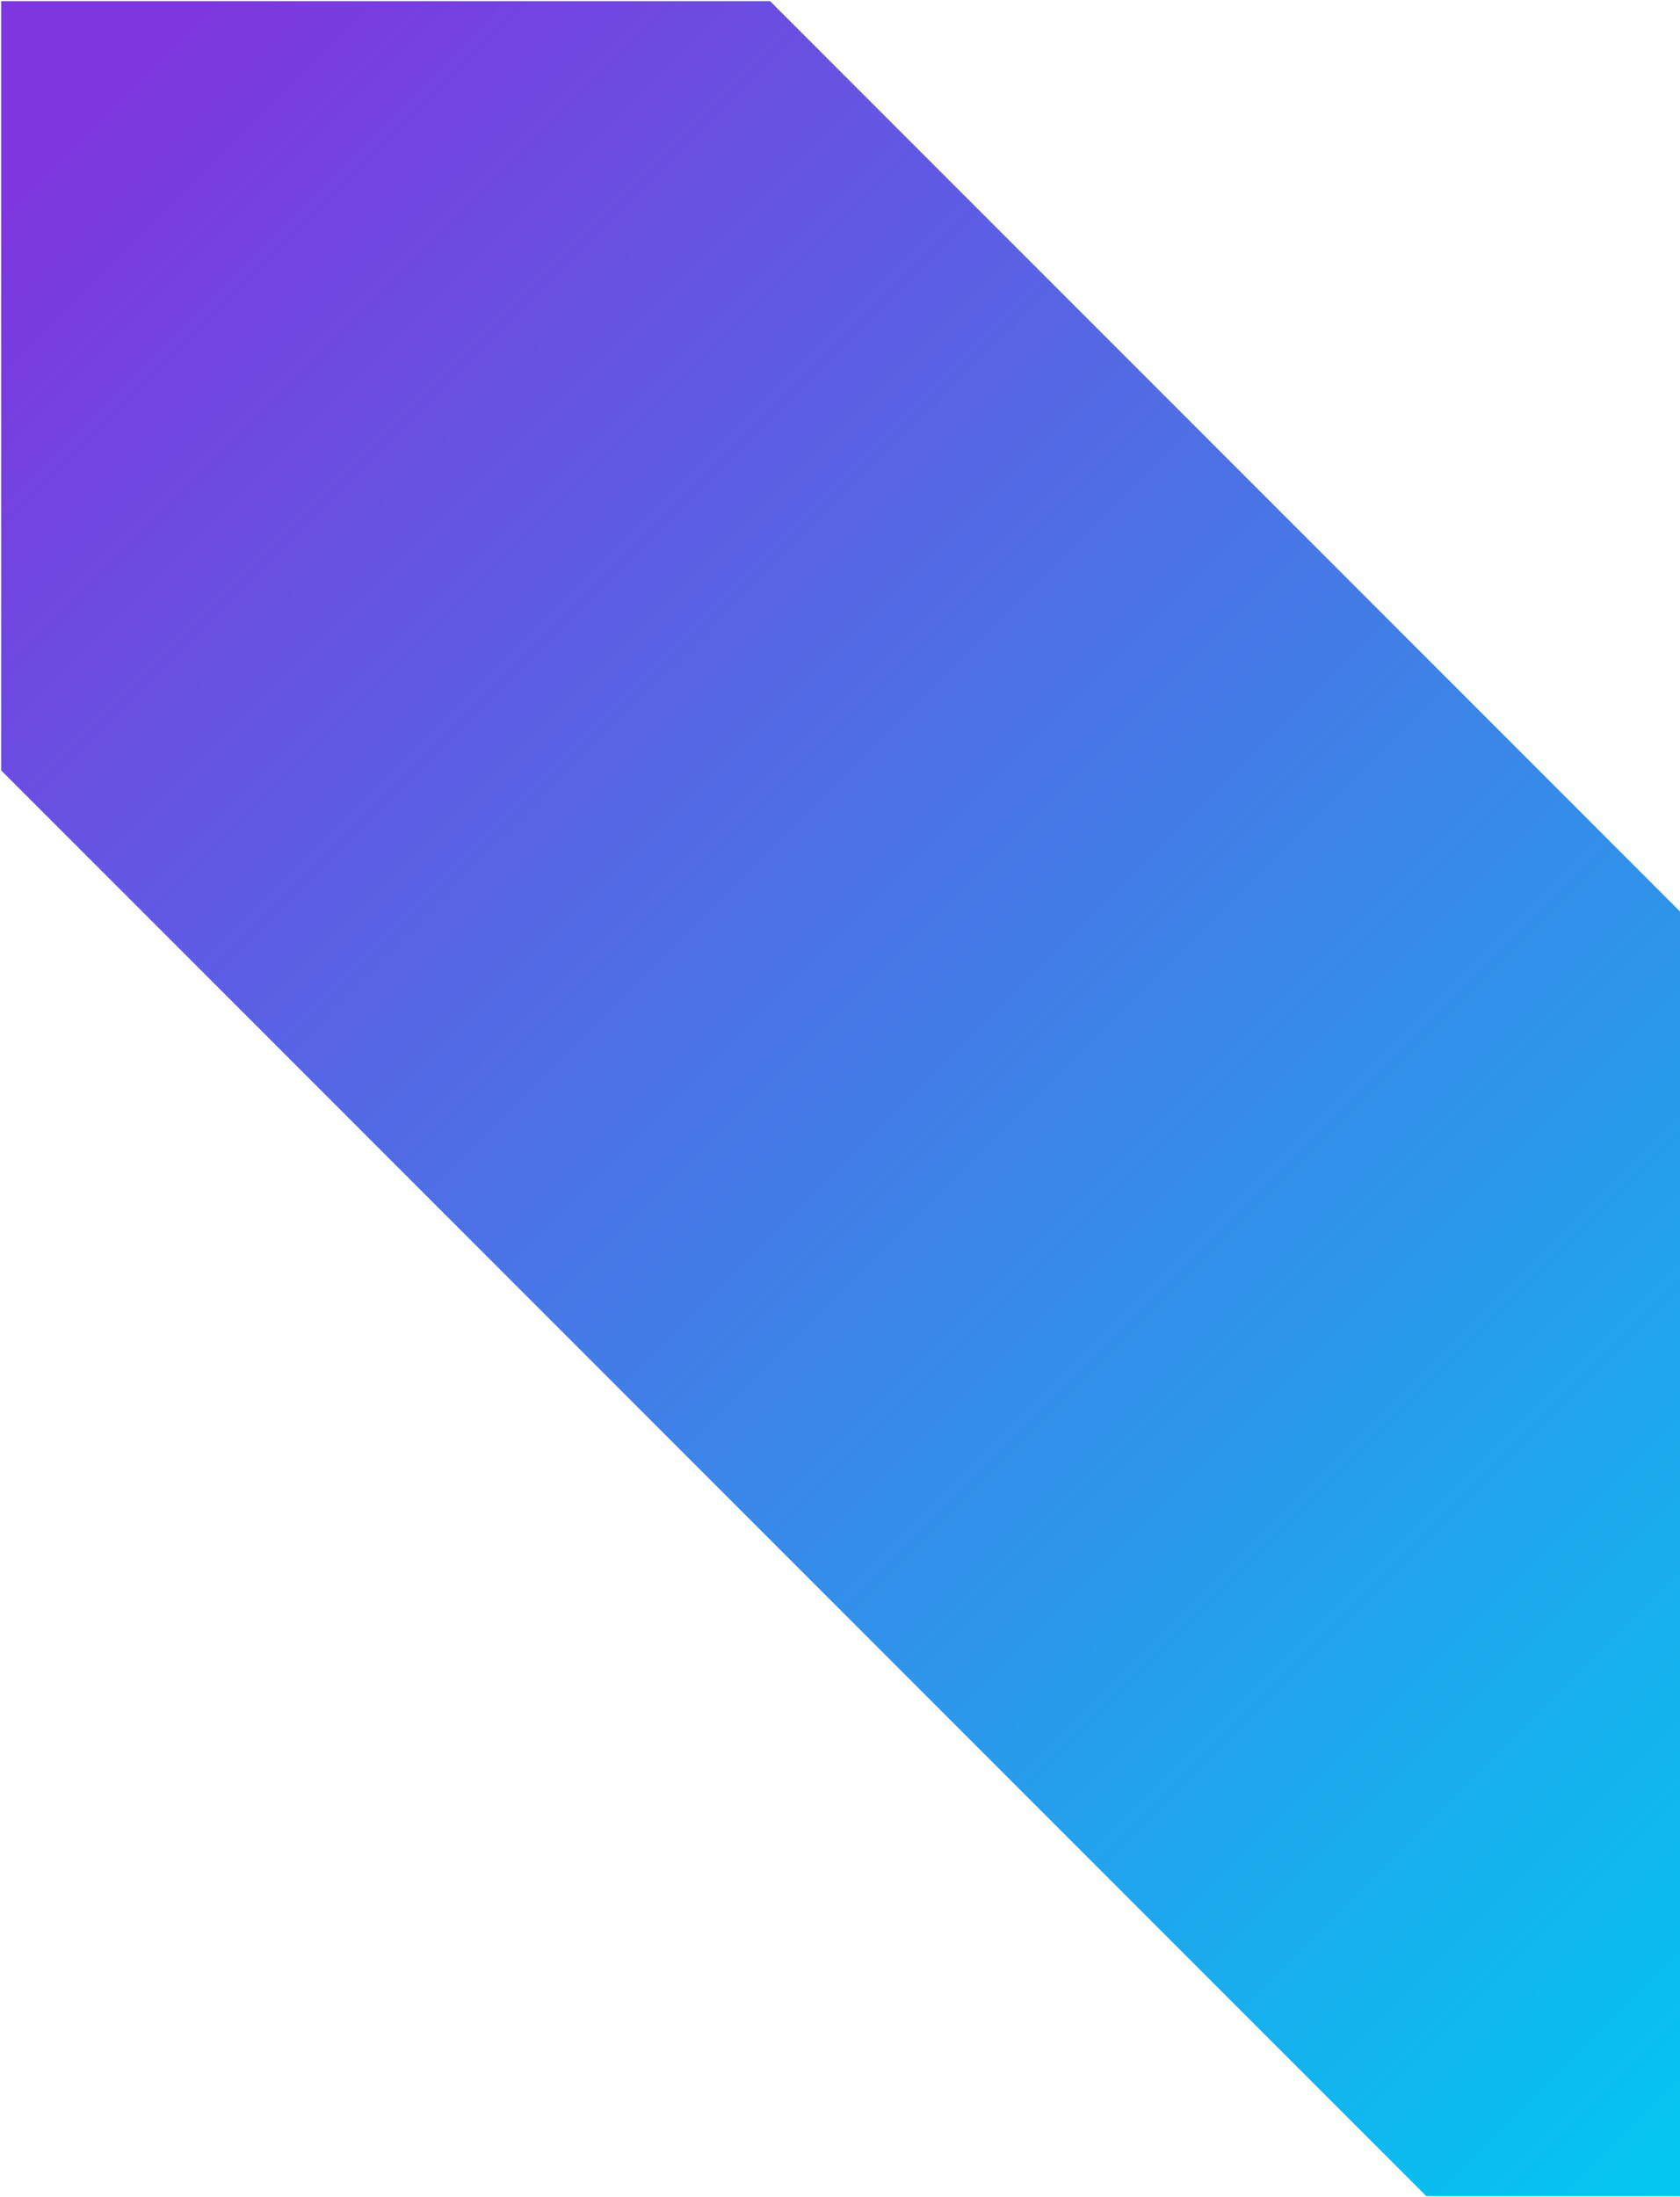 <svg width="355" height="464" viewBox="0 0 355 464" fill="none" xmlns="http://www.w3.org/2000/svg">
<path fill-rule="evenodd" clip-rule="evenodd" d="M463.879 463.878L301.4 463.878L0.239 162.718L0.239 0.239L162.718 0.239L463.879 301.399L463.879 463.878Z" fill="url(#paint0_linear_16735_67970)"/>
<defs>
<linearGradient id="paint0_linear_16735_67970" x1="494.447" y1="339.754" x2="99.688" y2="-55.005" gradientUnits="userSpaceOnUse">
<stop stop-color="#00CAF1"/>
<stop offset="1" stop-color="#7E37DE"/>
</linearGradient>
</defs>
</svg>
